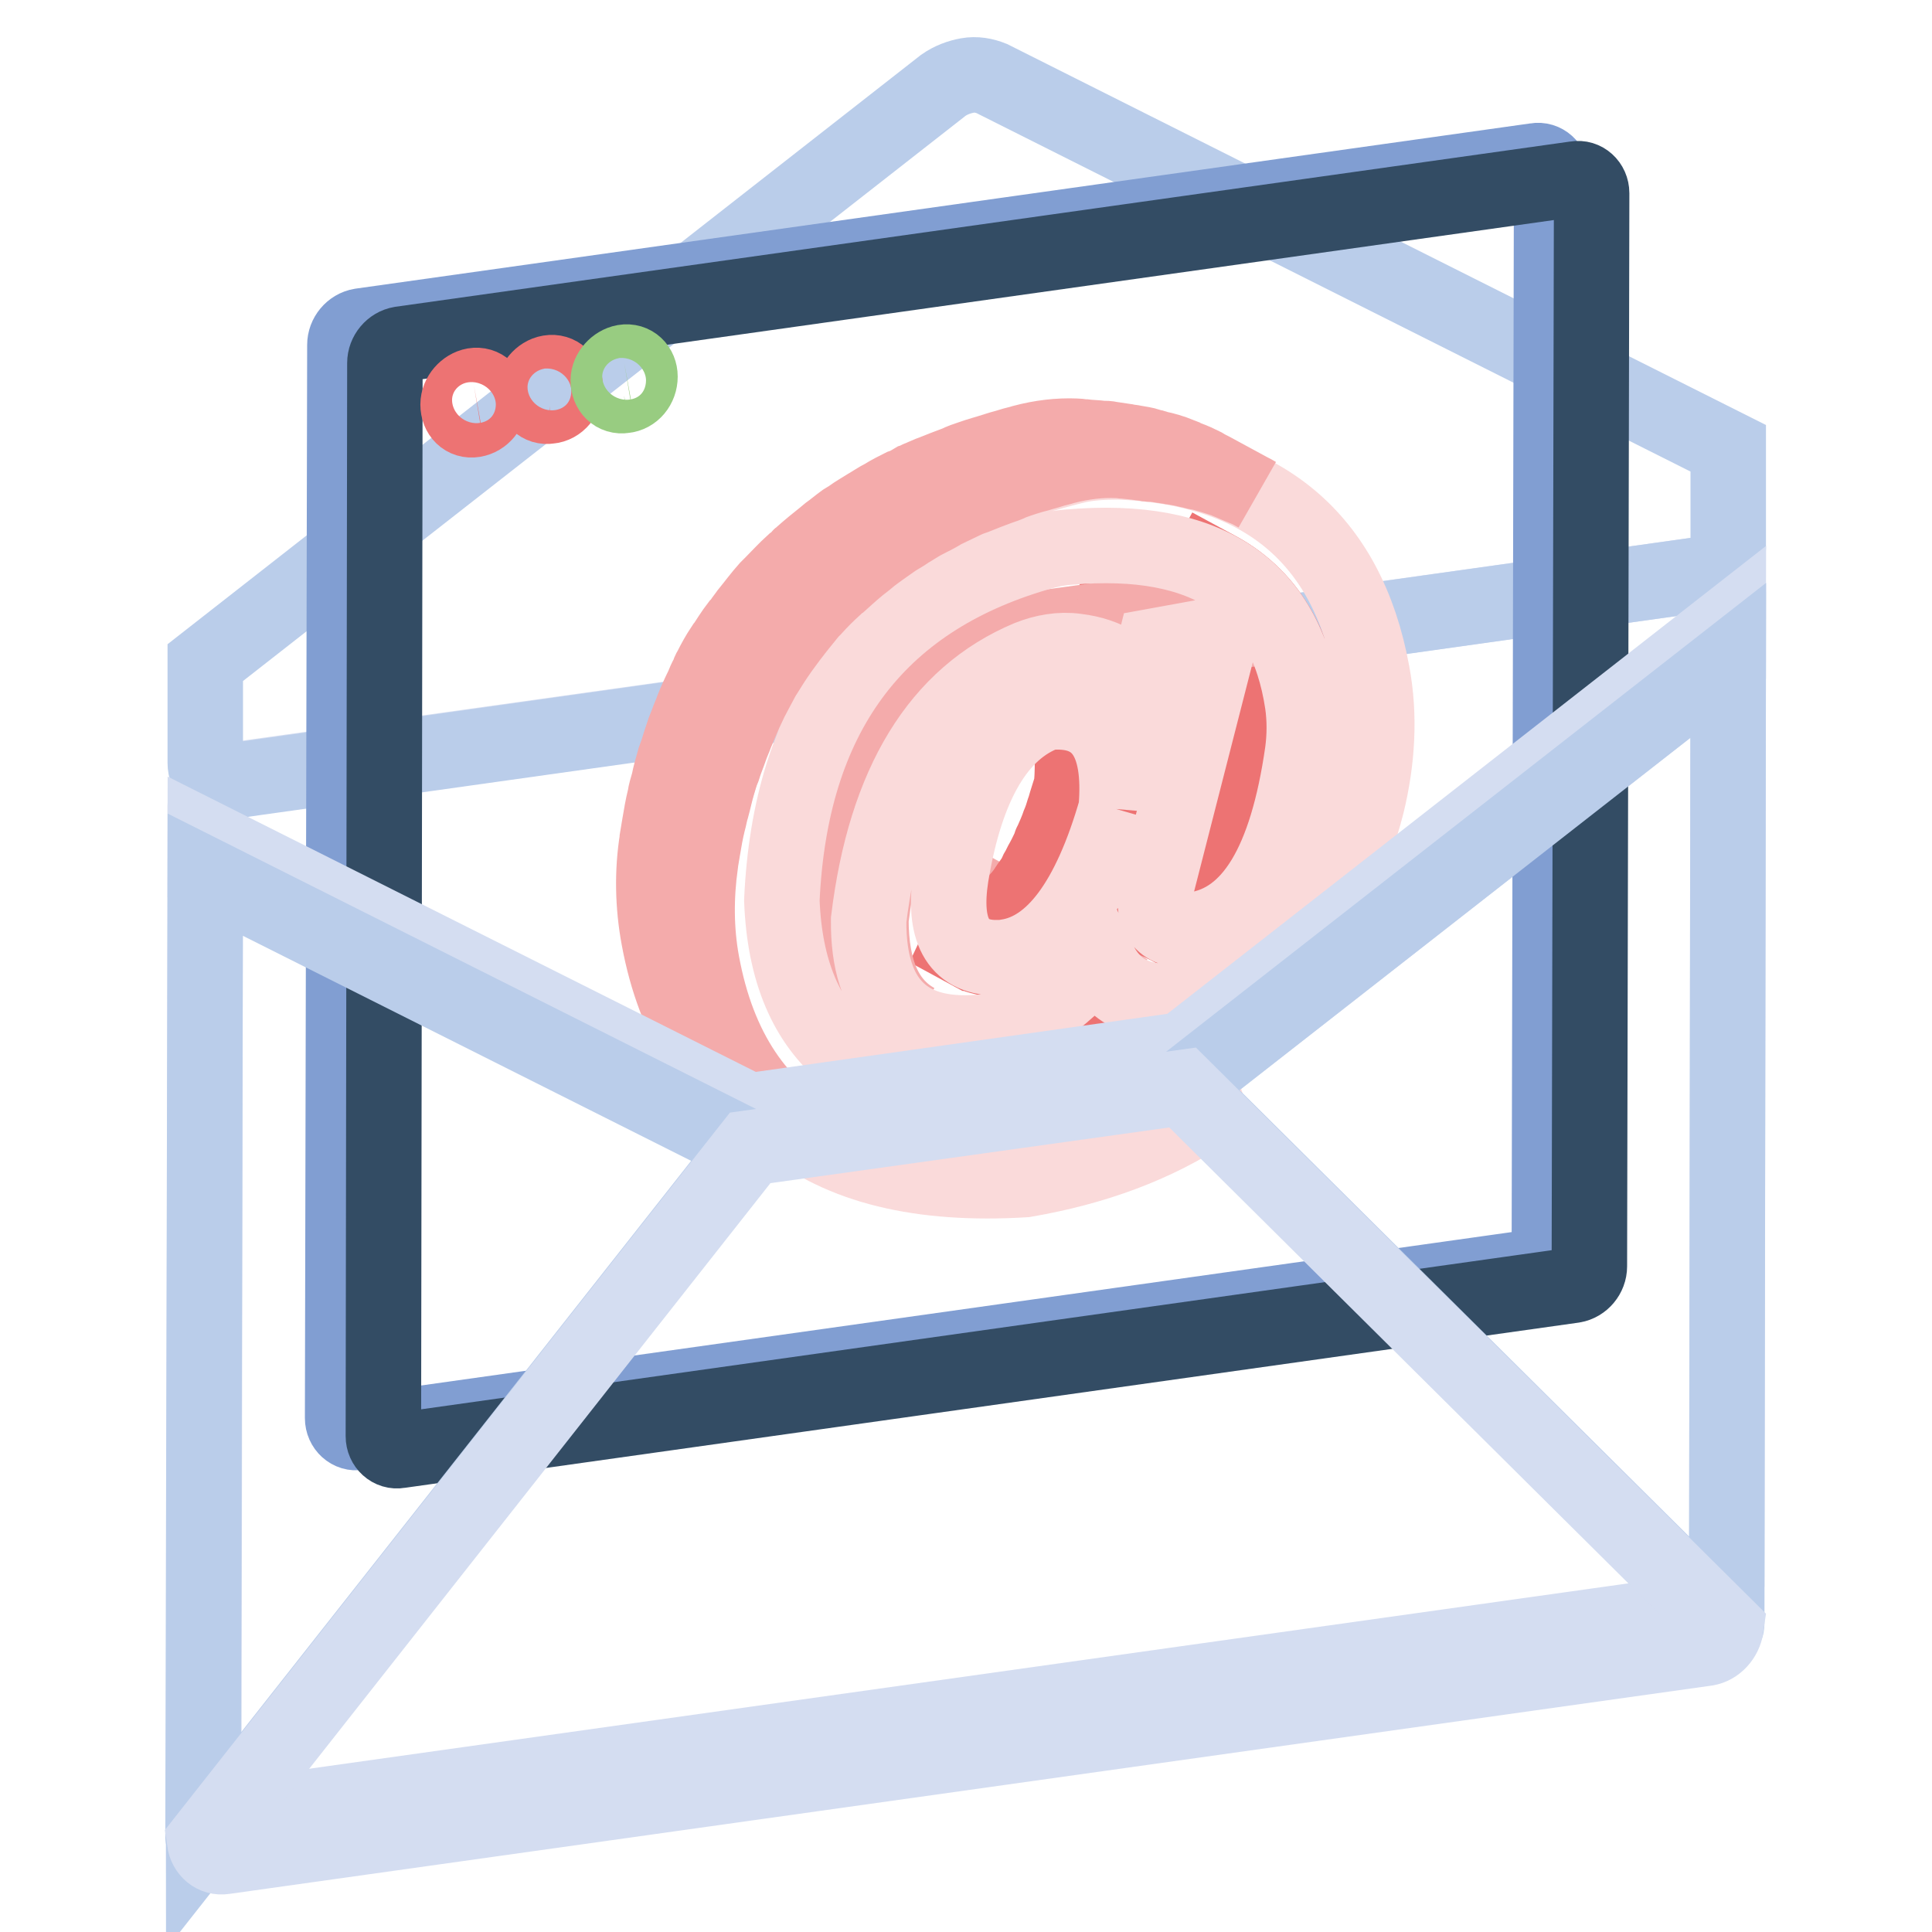 <?xml version="1.0" encoding="utf-8"?>
<!-- Svg Vector Icons : http://www.onlinewebfonts.com/icon -->
<!DOCTYPE svg PUBLIC "-//W3C//DTD SVG 1.1//EN" "http://www.w3.org/Graphics/SVG/1.1/DTD/svg11.dtd">
<svg version="1.1" xmlns="http://www.w3.org/2000/svg" xmlns:xlink="http://www.w3.org/1999/xlink" x="0px" y="0px" viewBox="0 0 256 256" enable-background="new 0 0 256 256" xml:space="preserve">
<g> <path stroke-width="10" fill-opacity="0" stroke="#d4ddf1"  d="M226.3,76c1.5-0.2,2.7,0.9,2.7,2.5l0,9L156.7,144l-57.4,8l-72.1-36.2l0-9c0-1.6,1.2-3,2.7-3.3L226.3,76 L226.3,76z"/> <path stroke-width="10" fill-opacity="0" stroke="#bacdea"  d="M29.9,103.6c-1.5,0.2-2.7-0.9-2.7-2.5l0-13.3l97.8-76.5c1-0.7,2.1-1.1,3.2-1.3c1.1-0.2,2.2,0,3.2,0.4 l97.6,49l0,13.3c0,1.6-1.2,3-2.7,3.3L29.9,103.6z"/> <path stroke-width="10" fill-opacity="0" stroke="#819ed2"  d="M203.5,21.3c1.1-0.2,2.1,0.7,2.1,1.9l-0.3,142.2c0,1.2-0.9,2.3-2.1,2.5L47.5,189.8 c-1.1,0.2-2.1-0.7-2.1-1.9l0.3-142.2c0-1.2,0.9-2.3,2.1-2.5L203.5,21.3z"/> <path stroke-width="10" fill-opacity="0" stroke="#334c64"  d="M208.8,23.7c1.1-0.2,2.1,0.7,2.1,1.9l-0.3,142.2c0,1.2-0.9,2.3-2.1,2.5L52.9,192.2 c-1.1,0.2-2.1-0.7-2.1-1.9L51,48.1c0-1.2,0.9-2.3,2.1-2.5L208.8,23.7z"/> <path stroke-width="10" fill-opacity="0" stroke="#ed7373"  d="M62.8,51.1c1.2-0.2,2.1,0.7,2.1,1.9c0,1.3-0.9,2.4-2.1,2.6c-1.2,0.2-2.1-0.7-2.1-2 C60.7,52.4,61.7,51.3,62.8,51.1z M72.8,49.4c1.2-0.2,2.1,0.7,2.1,1.9c0,1.3-0.9,2.4-2.1,2.5c-1.2,0.2-2.1-0.7-2.1-2 C70.7,50.8,71.6,49.6,72.8,49.4z"/> <path stroke-width="10" fill-opacity="0" stroke="#98cc81"  d="M82.7,48c1.2-0.2,2.1,0.7,2.1,1.9c0,1.3-0.9,2.4-2.1,2.5c-1.2,0.2-2.1-0.7-2.1-2 C80.6,49.3,81.6,48.2,82.7,48z"/> <path stroke-width="10" fill-opacity="0" stroke="#f4abab"  d="M149.6,131.5l-5.9-3.2c-1.7-0.9-3-2.4-4-4.5l5.9,3.2C146.5,129,147.8,130.5,149.6,131.5"/> <path stroke-width="10" fill-opacity="0" stroke="#ed7373"  d="M148.9,119.6l5.9,3.2c0.1,0,0.1,0.1,0.1,0.1c0.2,0.1,0.5,0.2,0.8,0.3h0.1c0.4,0.1,0.8,0.2,1.3,0.2l-5.9-3.3 c-0.5,0-0.9-0.1-1.3-0.2C149.5,119.8,149.2,119.7,148.9,119.6z M161.5,75.5l-5.9-3.2c6.9,3.8,10.7,10.8,11.5,21.1 c-0.1,1.3-0.3,2.6-0.5,3.9c-0.1,0.3-0.1,0.7-0.2,1c-0.2,1.1-0.3,2.1-0.6,3.1c0,0.2-0.1,0.3-0.1,0.4c-0.2,1.1-0.5,2.2-0.8,3.2 c-0.1,0.3-0.1,0.5-0.2,0.8c-0.2,0.8-0.5,1.6-0.8,2.3c-0.1,0.2-0.1,0.4-0.2,0.6c-0.1,0.4-0.3,0.7-0.4,1.1c-0.1,0.3-0.2,0.6-0.4,0.9 c-0.2,0.3-0.3,0.7-0.5,1l-0.4,0.8c-0.4,0.7-0.8,1.3-1.2,1.9l-0.4,0.6c-0.2,0.3-0.4,0.6-0.7,0.9c-0.2,0.2-0.3,0.4-0.5,0.6 c-0.2,0.2-0.4,0.4-0.6,0.6c-0.2,0.2-0.4,0.3-0.6,0.5c-0.2,0.2-0.4,0.4-0.7,0.5c-0.2,0.1-0.3,0.2-0.5,0.4c-0.3,0.2-0.7,0.4-1.1,0.6 c-0.2,0.1-0.3,0.2-0.5,0.2c-0.3,0.2-0.7,0.3-1,0.4c-0.2,0.1-0.3,0.1-0.5,0.2c-0.5,0.2-1,0.3-1.6,0.3c-0.4,0.1-0.8,0.1-1.2,0.1 l5.9,3.2c0.4,0,0.8-0.1,1.2-0.1c0.6-0.1,1.1-0.2,1.6-0.3c0.2-0.1,0.3-0.1,0.5-0.2c0.3-0.1,0.7-0.2,1-0.4c0.1,0,0.1-0.1,0.2-0.1 c0.1-0.1,0.2-0.1,0.3-0.2c0.4-0.2,0.7-0.4,1.1-0.6c0.1-0.1,0.2-0.1,0.3-0.2c0.1-0.1,0.2-0.1,0.3-0.2c0.2-0.2,0.4-0.3,0.7-0.5 c0.1-0.1,0.2-0.2,0.3-0.3c0.1-0.1,0.1-0.2,0.2-0.2c0.2-0.2,0.4-0.4,0.6-0.6c0.1-0.1,0.2-0.2,0.3-0.3c0.1-0.1,0.1-0.2,0.2-0.2 c0.2-0.3,0.5-0.6,0.7-0.9l0.3-0.4l0.1-0.2c0.4-0.6,0.8-1.2,1.2-1.9c0,0,0-0.1,0.1-0.1l0.3-0.7c0.2-0.3,0.3-0.7,0.5-1 c0.1-0.3,0.3-0.6,0.4-0.9c0.2-0.4,0.3-0.7,0.4-1.1c0-0.1,0.1-0.1,0.1-0.2c0.1-0.1,0.1-0.3,0.1-0.4c0.3-0.8,0.5-1.5,0.8-2.4 c0.1-0.2,0.2-0.5,0.2-0.8c0.3-1,0.5-2,0.8-3.2c0-0.2,0.1-0.3,0.1-0.4c0.2-1,0.4-2,0.6-3.1c0.1-0.3,0.1-0.6,0.2-1 c0.2-1.2,0.3-2.5,0.5-3.9C172.3,86.3,168.4,79.3,161.5,75.5L161.5,75.5z M153,85.3l-5.9-3.2l-1.5,6.4l5.9,3.2L153,85.3z  M144.1,95.2l-5.9-3.2c3.1,1.7,4.3,5.7,3.8,12c-0.2,0.8-0.5,1.6-0.7,2.3l-0.2,0.7c-0.2,0.5-0.3,1-0.5,1.5c-0.1,0.2-0.1,0.3-0.2,0.5 c-0.3,0.9-0.7,1.8-1.1,2.7c-0.1,0.1-0.1,0.2-0.1,0.3c-0.4,0.9-0.8,1.7-1.2,2.4c-0.1,0.2-0.2,0.4-0.3,0.6c-0.2,0.3-0.3,0.5-0.4,0.8 c-0.1,0.2-0.3,0.5-0.4,0.7l-0.5,0.7c-0.1,0.2-0.3,0.4-0.4,0.6c-0.4,0.6-0.8,1.1-1.3,1.6c-0.1,0.1-0.2,0.2-0.2,0.3 c-0.3,0.3-0.6,0.7-0.9,1c-0.1,0.1-0.2,0.2-0.4,0.3c-0.3,0.3-0.7,0.6-1,0.8c-0.1,0.1-0.2,0.1-0.2,0.2c-0.5,0.3-0.9,0.6-1.4,0.8 c-0.1,0.1-0.3,0.1-0.4,0.2c-0.3,0.1-0.6,0.2-0.9,0.3c-0.1,0.1-0.3,0.1-0.4,0.1c-0.4,0.1-0.9,0.2-1.3,0.3c-0.5,0.1-1.1,0.1-1.6,0.1 c-0.6,0-1.2-0.1-1.7-0.2c-0.5-0.1-0.9-0.3-1.4-0.5l5.9,3.2c0.1,0,0.1,0.1,0.2,0.1c0.3,0.2,0.7,0.3,1.1,0.4h0.1 c0.5,0.1,1.1,0.2,1.7,0.2c0.6,0,1.1,0,1.6-0.1c0.4-0.1,0.9-0.2,1.3-0.3c0.1,0,0.3-0.1,0.4-0.1c0.3-0.1,0.6-0.2,0.9-0.3l0.2-0.1 l0.2-0.1c0.5-0.2,1-0.5,1.4-0.8c0,0,0,0,0.1,0c0.1-0.1,0.1-0.1,0.2-0.2c0.3-0.2,0.7-0.5,1-0.8c0.1-0.1,0.1-0.1,0.2-0.1l0.2-0.2 c0.3-0.3,0.6-0.6,0.9-1c0.1-0.1,0.1-0.1,0.2-0.2c0,0,0-0.1,0.1-0.1c0.4-0.5,0.9-1.1,1.3-1.6c0.1-0.1,0.1-0.1,0.1-0.2 c0.1-0.1,0.2-0.3,0.3-0.4l0.5-0.7c0.1-0.2,0.3-0.4,0.4-0.7c0.2-0.3,0.3-0.5,0.4-0.8c0.1-0.1,0.1-0.2,0.2-0.3 c0.1-0.1,0.1-0.2,0.1-0.3c0.4-0.8,0.8-1.6,1.2-2.4c0.1-0.1,0.1-0.2,0.1-0.3c0.4-0.8,0.7-1.7,1.1-2.7c0-0.1,0.1-0.2,0.1-0.3 c0-0.1,0.1-0.1,0.1-0.2c0.2-0.5,0.3-1,0.5-1.4c0.1-0.2,0.2-0.5,0.2-0.7c0.2-0.8,0.5-1.5,0.7-2.3c0.5-5.5-0.4-9.3-2.7-11.2 C144.9,95.6,144.5,95.4,144.1,95.2z M145.3,143.4c0.2-0.1,0.4-0.1,0.6-0.2c1.1-0.3,2.2-0.7,3.3-1.2c0.1-0.1,0.3-0.1,0.4-0.2 c1.2-0.5,2.4-1,3.6-1.6l0.4-0.2c0.1-0.1,0.3-0.2,0.4-0.2c1.2-0.6,2.3-1.1,3.5-1.8l-5.9-3.2c-1.2,0.6-2.3,1.2-3.5,1.8 c-0.3,0.1-0.6,0.3-0.8,0.4c-1.2,0.6-2.4,1.1-3.6,1.6c-0.1,0.1-0.3,0.1-0.4,0.2c-1.1,0.4-2.2,0.8-3.3,1.2c-0.2,0.1-0.4,0.1-0.6,0.2 c-1.1,0.3-2.2,0.7-3.3,0.9c-0.2,0.1-0.4,0.1-0.7,0.2c-1.1,0.3-2.2,0.5-3.3,0.6c-0.5,0.1-1.1,0.1-1.6,0.2c-1.3,0.1-2.5,0.1-3.7,0.1 h-1.1c-0.8,0-1.7-0.1-2.5-0.1c-0.4,0-0.7-0.1-1.1-0.1c-0.9-0.1-1.7-0.2-2.6-0.3l-0.6-0.1c-1-0.2-2-0.4-2.9-0.6 c-0.3-0.1-0.6-0.2-0.8-0.2c-0.6-0.2-1.2-0.3-1.7-0.5c-0.3-0.1-0.6-0.2-0.9-0.3l-1.5-0.6c-0.5-0.2-0.9-0.4-1.4-0.7l5.9,3.2 c0.3,0.2,0.6,0.3,0.9,0.4c0.2,0.1,0.3,0.1,0.5,0.2c0.5,0.2,1,0.4,1.5,0.6c0.3,0.1,0.6,0.2,0.9,0.3c0.6,0.2,1.1,0.4,1.7,0.5 c0.2,0.1,0.4,0.1,0.6,0.2c0.1,0,0.1,0,0.2,0.1c0.9,0.2,1.9,0.4,2.9,0.6l0.6,0.1c0.8,0.1,1.7,0.2,2.5,0.3c0.3,0,0.7,0.1,1.1,0.1 c0.8,0.1,1.6,0.1,2.5,0.1c0.4,0,0.7,0,1.1,0c1.2,0,2.4,0,3.7-0.1c0.5-0.1,1.1-0.1,1.6-0.2c1.1-0.2,2.2-0.4,3.3-0.6 c0.2-0.1,0.4-0.1,0.7-0.2C143,144.1,144.1,143.8,145.3,143.4L145.3,143.4z"/> <path stroke-width="10" fill-opacity="0" stroke="#f4abab"  d="M155.9,80.8l-8.8,1.2l5.9,3.2l8.9-1.3L155.9,80.8z M144.3,86.4c0.3,0.1,0.5,0.1,0.8,0.2 c0.5,0.2,1,0.3,1.4,0.5c0.3,0.1,0.6,0.2,0.8,0.4l-5.9-3.2c-0.1-0.1-0.3-0.1-0.4-0.2c-0.1-0.1-0.3-0.1-0.4-0.2 c-0.4-0.2-0.9-0.4-1.4-0.5c-0.1,0-0.2-0.1-0.3-0.1c-0.1,0-0.3-0.1-0.4-0.1c-0.5-0.1-1.1-0.2-1.7-0.3c-0.3,0-0.5-0.1-0.8-0.1h-0.1 c-1.7-0.1-3.3,0.2-4.8,0.8h0c-0.2,0.1-0.4,0.2-0.7,0.3l-0.9,0.4c-0.2,0.1-0.3,0.2-0.5,0.3c-0.3,0.2-0.7,0.4-1.1,0.6 c-0.4,0.2-0.8,0.4-1.2,0.7c-0.3,0.2-0.7,0.4-1,0.6c-0.2,0.1-0.4,0.2-0.6,0.4c-0.1,0.1-0.2,0.2-0.3,0.3c-0.9,0.6-1.7,1.3-2.5,2 c0,0-0.1,0-0.1,0.1c-0.8,0.7-1.5,1.4-2.2,2.2l-0.2,0.2c-0.1,0.1-0.2,0.3-0.3,0.4c-0.6,0.6-1.1,1.3-1.6,2c-0.1,0.2-0.2,0.3-0.3,0.4 c-0.1,0.1-0.2,0.2-0.2,0.4c-0.2,0.2-0.3,0.4-0.4,0.7c-0.3,0.5-0.6,1-0.9,1.5c-0.1,0.2-0.3,0.5-0.4,0.7c-0.1,0.2-0.2,0.3-0.2,0.4 l-0.4,0.8c-0.2,0.5-0.5,1-0.7,1.5c-0.2,0.4-0.4,0.8-0.6,1.2c-0.2,0.5-0.4,1.1-0.6,1.6c-0.1,0.2-0.2,0.4-0.2,0.6l-0.2,0.7 c-0.2,0.6-0.4,1.3-0.6,1.9c-0.1,0.4-0.3,0.9-0.4,1.3c-0.2,0.7-0.4,1.4-0.6,2.1c-0.1,0.4-0.2,0.9-0.3,1.3c-0.2,0.8-0.3,1.6-0.5,2.4 c-0.1,0.4-0.2,0.8-0.2,1.2c-0.1,0.3-0.1,0.6-0.2,0.9c-0.3,2.1-0.5,4.2-0.2,6.4c0.3,2.7,1,4.9,2.1,6.6c0.9,1.5,2.2,2.6,3.6,3.4 l5.9,3.2c-4-2.2-6-6.6-6-13.5c0.2-1.3,0.3-2.6,0.6-3.8l0.2-1.2c0.2-0.8,0.3-1.6,0.5-2.4c0.1-0.4,0.2-0.9,0.3-1.3 c0.2-0.7,0.3-1.4,0.6-2.1c0.1-0.4,0.3-0.9,0.4-1.3c0.2-0.7,0.4-1.3,0.6-1.9c0.2-0.4,0.3-0.9,0.5-1.3l0.6-1.6 c0.2-0.4,0.3-0.8,0.6-1.2c0.2-0.5,0.5-1,0.7-1.5c0.2-0.4,0.4-0.8,0.6-1.2c0.1-0.2,0.3-0.5,0.4-0.7c0.3-0.5,0.6-1,0.9-1.5 c0.2-0.2,0.3-0.4,0.4-0.7c0.2-0.3,0.4-0.5,0.6-0.8c0.5-0.7,1-1.3,1.6-2c0.2-0.2,0.4-0.4,0.6-0.7c0.7-0.8,1.4-1.5,2.2-2.2 c0,0,0.1,0,0.1-0.1c0.8-0.7,1.7-1.4,2.5-2c0.3-0.2,0.6-0.4,0.9-0.6c0.3-0.2,0.7-0.4,1-0.6c0.4-0.2,0.8-0.4,1.2-0.7 c0.3-0.2,0.7-0.4,1.1-0.6c0.5-0.2,0.9-0.4,1.4-0.7c0.2-0.1,0.4-0.2,0.7-0.3h0c1.5-0.6,3.2-0.9,4.8-0.8h0.1l0.8,0.1 C143.2,86.2,143.8,86.3,144.3,86.4L144.3,86.4z"/> <path stroke-width="10" fill-opacity="0" stroke="#fadada"  d="M161.8,84l-8.5,33.2c-0.8,4,0.5,6,3.8,6.1c0.4,0,0.8-0.1,1.2-0.1c7.5-1.1,12.2-8.9,14.3-23.5 c0.3-2.2,0.3-4.4,0-6.5c-2.3-15.3-12.6-22.3-31-20.7c-1.4,0.1-2.8,0.4-4.1,0.8c-21.6,6.3-32.8,21.7-33.9,46 c0.7,18.7,11.6,27.4,32.6,26.1c0.5-0.1,1.1-0.1,1.6-0.2c6-0.8,12.5-3.2,19.6-6.9l2.7,8.8c-6.9,4.6-15,7.6-24.3,9.2 c-27.7,1.7-42.3-10.4-43.8-36.2c3-31.4,19.8-50.8,50.2-58.3c1.9-0.5,4-0.6,6-0.6c19,0.7,30.3,10,33.6,27.9 c1.1,5.8,0.7,11.8-0.7,17.5c-3.9,15.1-12,23.7-24.1,25.9c-5.7,0.8-9.5-1-11.5-5.4c-5.4,5.8-9.9,8.9-13.6,9.5 c-0.4,0.1-0.7,0.1-1.1,0.1c-10.5,1.2-15.8-3.7-15.7-14.8c2.2-18.1,9.3-29.7,21.2-34.7c2-0.8,4.2-1.2,6.3-0.9 c4.2,0.5,7.1,2.4,8.8,5.7l1.6-6.4L161.8,84L161.8,84z M147.9,107.2c0.8-9.3-2.3-13.5-9.2-12.8c-6.4,2.3-10.7,9.5-12.7,21.7 c-1.1,7.1,0.9,10.7,5.8,10.8c0.6,0,1.1,0,1.6-0.1C139.5,125.9,144.4,119.4,147.9,107.2"/> <path stroke-width="10" fill-opacity="0" stroke="#f4abab"  d="M151.7,61.4c0.4,0.1,0.8,0.1,1.2,0.1c0.7,0.1,1.3,0.2,2,0.3c0.4,0.1,0.8,0.1,1.2,0.2 c0.7,0.1,1.3,0.3,1.9,0.4c0.3,0.1,0.7,0.2,1,0.2c1.1,0.3,2.1,0.6,3,0.9c0.2,0.1,0.3,0.1,0.5,0.2c0.8,0.3,1.6,0.7,2.4,1 c0.5,0.2,1.1,0.5,1.6,0.8l-5.9-3.2c-0.4-0.2-0.8-0.4-1.1-0.6c-0.1-0.1-0.3-0.1-0.4-0.2c-0.8-0.4-1.6-0.7-2.4-1 c-0.2-0.1-0.3-0.1-0.4-0.2c-1-0.4-2-0.7-3-0.9c-0.1,0-0.2-0.1-0.3-0.1c-0.2-0.1-0.5-0.1-0.7-0.2c-0.6-0.2-1.3-0.3-1.9-0.4 c-0.4-0.1-0.8-0.1-1.2-0.2c-0.7-0.1-1.3-0.2-2-0.3c-0.4-0.1-0.8-0.1-1.2-0.1c-0.7-0.1-1.5-0.1-2.3-0.2c-0.4,0-0.7-0.1-1.1-0.1h0 c-2.4-0.1-4.7,0.2-7,0.8c-0.6,0.2-1.2,0.3-1.8,0.5c-0.6,0.2-1.1,0.3-1.7,0.5c-1.2,0.4-2.4,0.7-3.5,1.1c-0.6,0.2-1.2,0.4-1.8,0.7 c-1.1,0.4-2.1,0.8-3.1,1.2c-0.6,0.2-1.2,0.5-1.7,0.7c-0.3,0.1-0.6,0.3-0.9,0.4c-0.5,0.3-1,0.6-1.6,0.8c-0.8,0.4-1.6,0.8-2.4,1.3 c-0.8,0.4-1.5,0.9-2.2,1.3c-0.8,0.5-1.5,0.9-2.2,1.4c-0.2,0.2-0.5,0.3-0.8,0.5c-0.7,0.5-1.4,1.1-2.1,1.6l-0.6,0.5 c-1,0.8-2,1.6-3,2.5c-0.2,0.1-0.3,0.3-0.4,0.4c-0.2,0.2-0.4,0.4-0.7,0.6c-1,0.9-1.9,1.9-2.8,2.8c-0.1,0.1-0.3,0.3-0.4,0.4 c-0.1,0.1-0.1,0.1-0.2,0.2c-0.9,1-1.7,2.1-2.6,3.2c-0.2,0.3-0.4,0.5-0.6,0.8c-0.2,0.3-0.4,0.6-0.7,0.9c-0.7,0.9-1.3,1.9-1.9,2.8 c0,0-0.1,0.1-0.1,0.1c-0.6,0.9-1.1,1.8-1.6,2.8c-0.2,0.3-0.3,0.6-0.4,0.9c-0.3,0.5-0.5,1-0.7,1.5c-0.5,1-0.9,1.9-1.3,2.9 c-0.2,0.6-0.5,1.2-0.7,1.8c-0.1,0.3-0.3,0.7-0.4,1c-0.2,0.6-0.4,1.2-0.6,1.8c-0.2,0.7-0.4,1.3-0.7,2.1c-0.3,1-0.6,2.1-0.8,3.1 c-0.2,0.7-0.4,1.3-0.5,2c-0.3,1.2-0.5,2.4-0.7,3.6c-0.1,0.6-0.2,1.2-0.3,1.8v0.1c-0.7,4.3-0.6,8.8,0.2,13.1 c2.1,11.4,7.4,19.4,15.9,24.1l5.9,3.2C100.4,147,95.1,139,93,127.6c-0.8-4.3-0.8-8.8-0.2-13.1v-0.1c0.1-0.6,0.2-1.2,0.3-1.8 c0.2-1.2,0.4-2.4,0.7-3.6c0.2-0.7,0.3-1.4,0.5-2c0.3-1.1,0.5-2.1,0.8-3.1c0.2-0.7,0.4-1.4,0.7-2.1c0.3-1,0.7-1.9,1-2.8 c0.2-0.6,0.5-1.2,0.7-1.8c0.4-0.9,0.8-1.9,1.2-2.8c0.3-0.6,0.5-1.1,0.8-1.7c0.7-1.3,1.3-2.5,2-3.7c0,0,0.1-0.1,0.1-0.1 c0.8-1.3,1.6-2.5,2.5-3.7c0.2-0.3,0.4-0.5,0.6-0.8c0.9-1.2,1.8-2.3,2.7-3.4c0.1-0.1,0.3-0.3,0.4-0.4c0.9-1,1.8-1.9,2.8-2.8 c0.2-0.2,0.4-0.4,0.7-0.6c1.1-1,2.2-2,3.4-2.9l0.6-0.5c0.9-0.7,1.9-1.4,2.9-2.1c0.7-0.5,1.5-0.9,2.2-1.4c0.7-0.4,1.4-0.9,2.2-1.3 c0.8-0.4,1.6-0.8,2.4-1.3c0.8-0.4,1.7-0.8,2.5-1.2c0.6-0.3,1.1-0.5,1.7-0.7c1-0.4,2-0.8,3.1-1.2c0.6-0.2,1.2-0.4,1.8-0.7 c1.1-0.4,2.3-0.8,3.5-1.1c0.6-0.2,1.1-0.3,1.7-0.5c0.6-0.2,1.2-0.3,1.8-0.5c2.3-0.6,4.7-0.9,7-0.8h0c0.4,0,0.7,0.1,1.1,0.1 C150.3,61.2,151,61.3,151.7,61.4L151.7,61.4z"/> <path stroke-width="10" fill-opacity="0" stroke="#d4ddf1"  d="M156.7,139.1l-57.4,8.1l-72.1-36.2L27,238.5c0,0.2,0,0.3,0.1,0.4c0.2,1.3,1.3,2.3,2.6,2.1l196.4-27.6 c1.3-0.2,2.4-1.4,2.6-2.8c0-0.2,0.1-0.3,0.1-0.4L229,82.6L156.7,139.1L156.7,139.1z"/> <path stroke-width="10" fill-opacity="0" stroke="#bacdea"  d="M27.2,115.9l72.1,36.2L27,243.9c0-0.2-0.1-0.3-0.1-0.4L27.2,115.9L27.2,115.9z M229,87.5l-0.2,127.6 c0,0.2,0,0.3-0.1,0.4l-72-71.5L229,87.5L229,87.5z"/> <path stroke-width="10" fill-opacity="0" stroke="#d4ddf1"  d="M156.7,144.1l72,71.5c-0.2,1.4-1.3,2.6-2.6,2.8L29.7,246c-1.3,0.2-2.4-0.7-2.6-2.1l72.3-91.8L156.7,144.1z" /></g>
</svg>